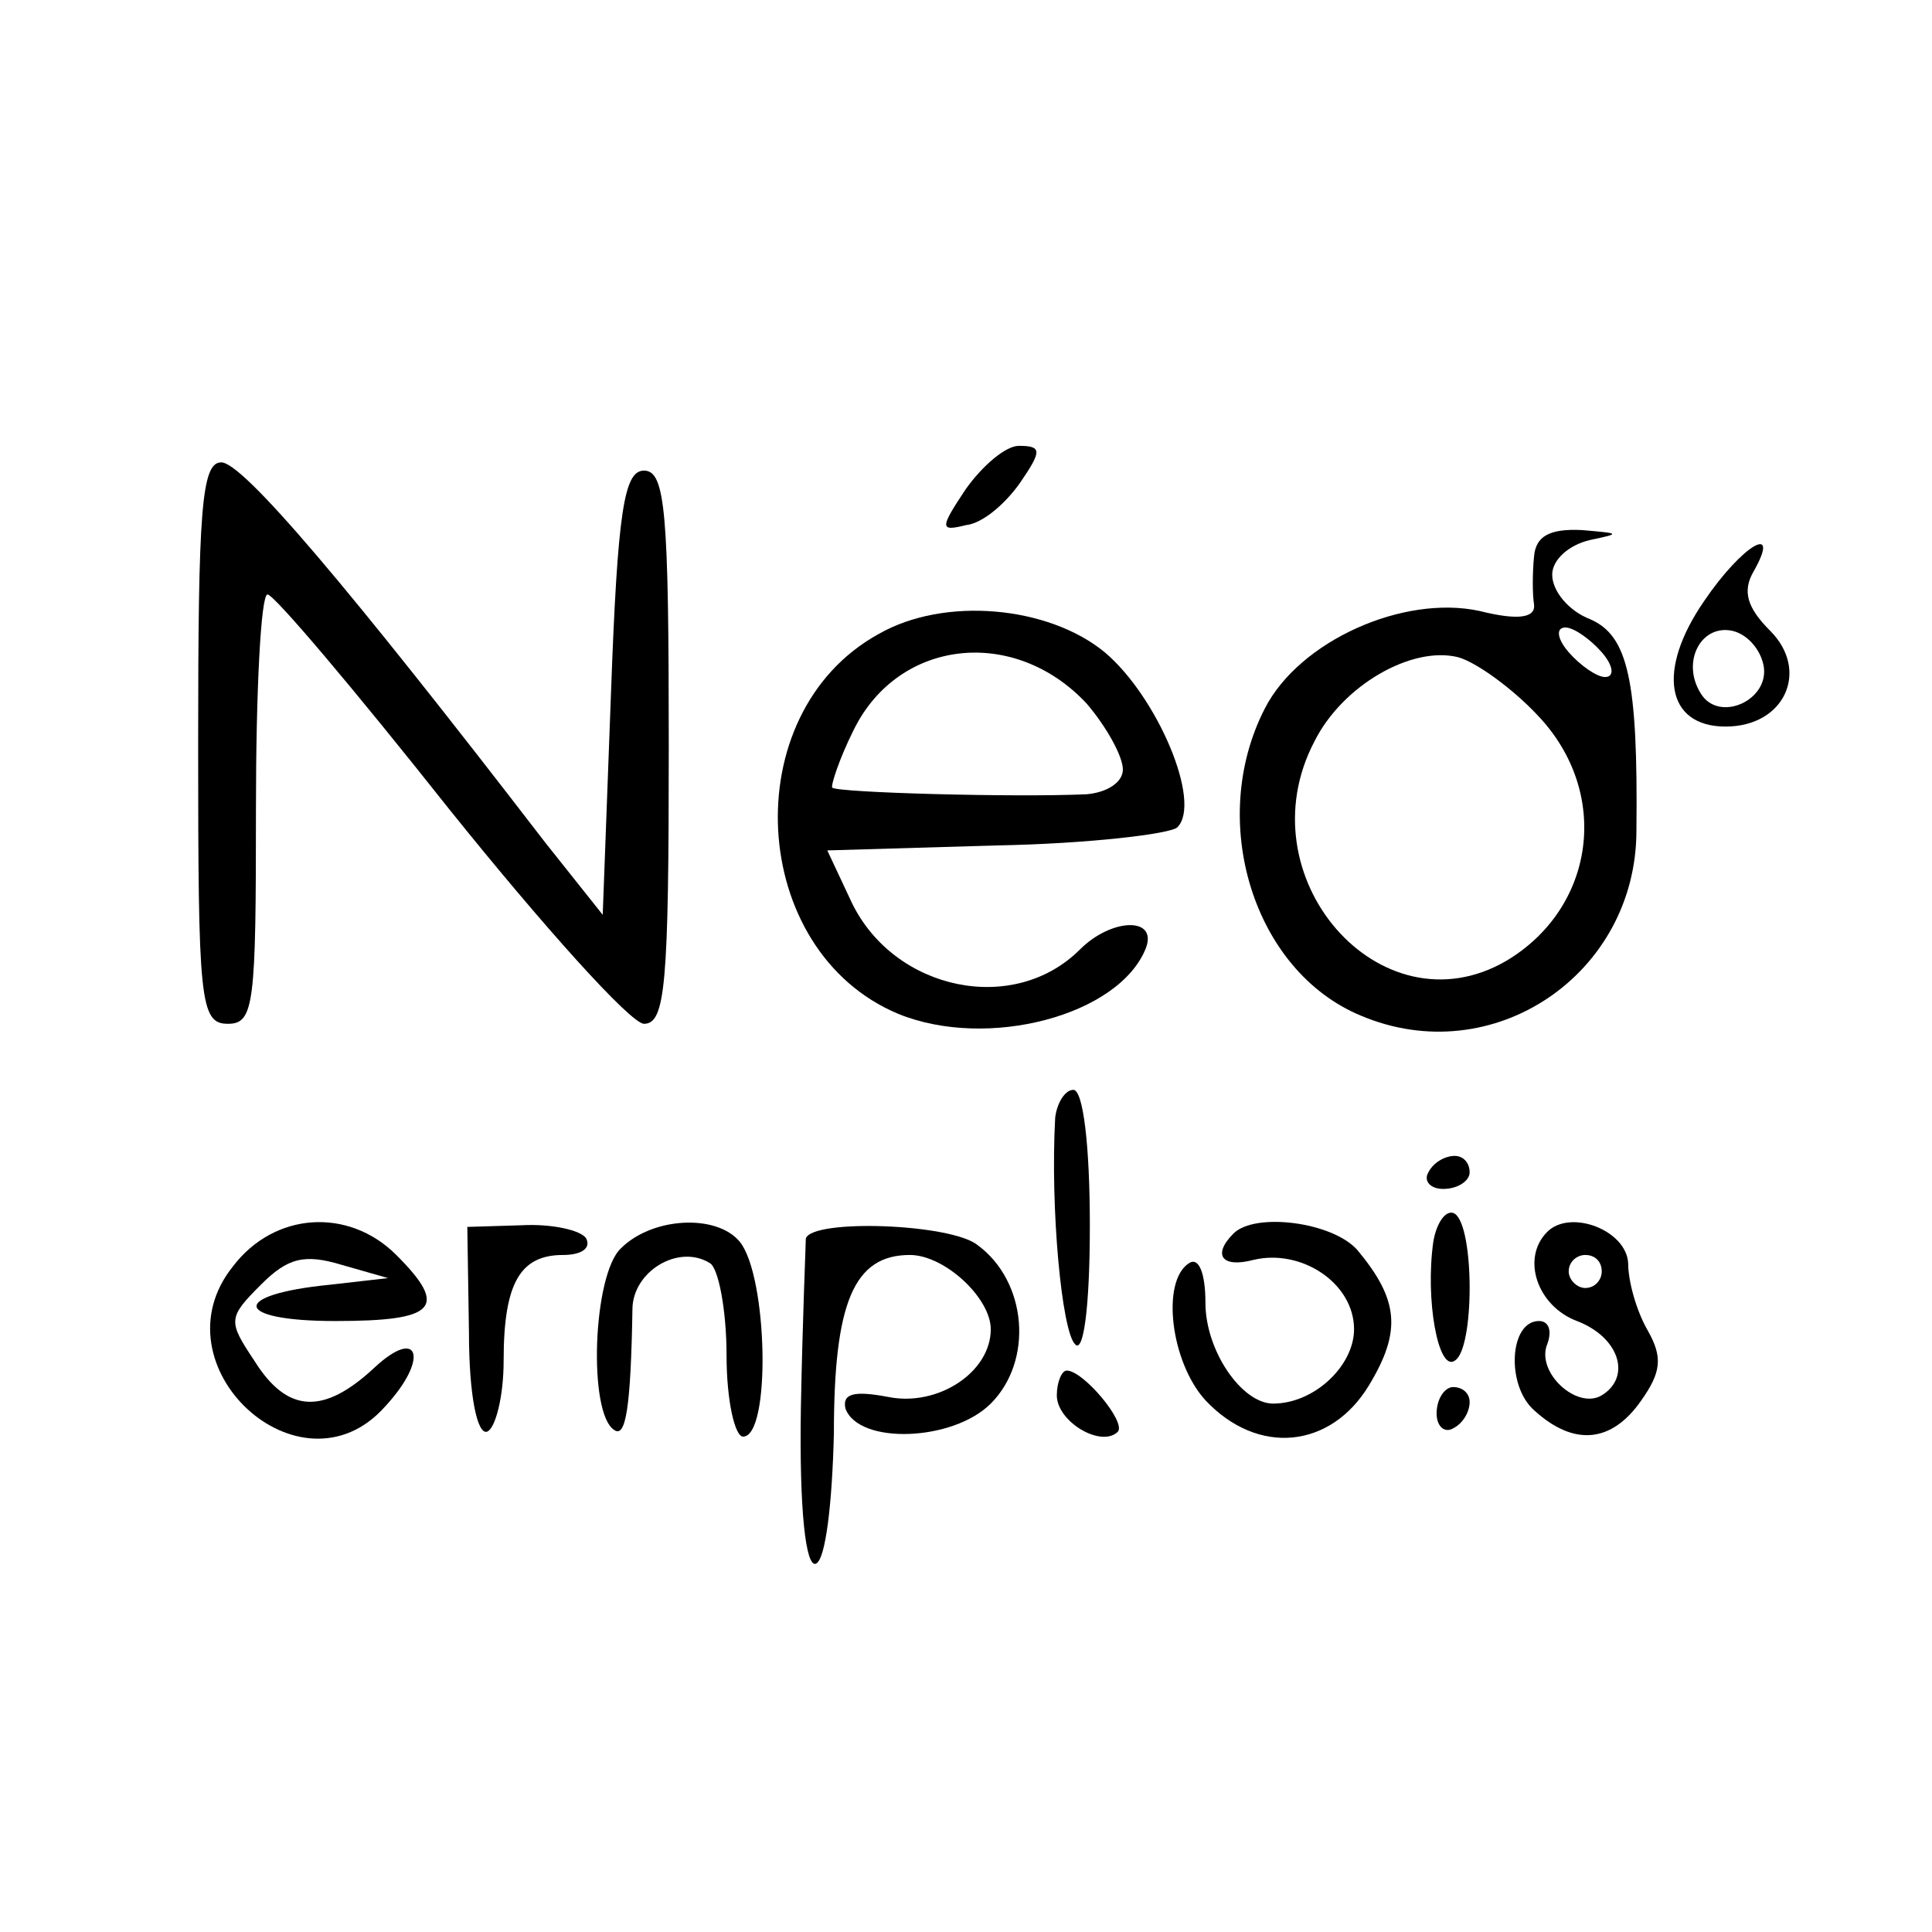 <?xml version="1.0" standalone="no"?>
<!DOCTYPE svg PUBLIC "-//W3C//DTD SVG 20010904//EN"
 "http://www.w3.org/TR/2001/REC-SVG-20010904/DTD/svg10.dtd">
<svg version="1.0" xmlns="http://www.w3.org/2000/svg"
 width="117pt" height="117pt" viewBox="0 0 117 117"
 preserveAspectRatio="xMidYMid meet">
<g transform="translate(0,117) scale(0.1,-0.1)"
fill="#000000" stroke="none">
<path d="M585 874 c-16 -24 -16 -26 0 -22 10 1 24 13 33 26 13 19 13 22 -1 22
-8 0 -22 -12 -32 -26z"/>
<path d="M120 720 c0 -156 1 -170 18 -170 16 0 17 12 17 130 0 72 3 130 7 130
4 0 53 -58 110 -130 57 -71 110 -130 118 -130 13 0 15 24 15 168 0 142 -2 167
-15 167 -12 0 -16 -24 -20 -135 l-5 -134 -35 44 c-120 156 -183 230 -196 230
-12 0 -14 -29 -14 -170z"/>
<path d="M929 833 c-1 -10 -1 -23 0 -29 1 -8 -9 -10 -33 -4 -46 10 -109 -18
-130 -59 -35 -68 -7 -159 58 -186 80 -34 167 25 167 112 1 91 -5 118 -28 128
-13 5 -23 17 -23 27 0 9 10 18 23 21 19 4 18 4 -5 6 -20 1 -28 -4 -29 -16z
m41 -58 c7 -8 8 -15 2 -15 -5 0 -15 7 -22 15 -7 8 -8 15 -2 15 5 0 15 -7 22
-15z m-39 -38 c45 -47 35 -117 -19 -149 -76 -44 -159 51 -116 133 17 34 59 58
87 51 11 -3 33 -19 48 -35z"/>
<path d="M1032 806 c-29 -42 -23 -76 13 -76 36 0 51 34 27 58 -14 14 -17 24
-10 36 17 30 -7 16 -30 -18z m36 -39 c4 -21 -27 -35 -38 -17 -12 19 0 42 19
38 9 -2 17 -11 19 -21z"/>
<path d="M532 786 c-87 -48 -79 -192 12 -230 54 -22 134 -1 150 40 7 19 -21
18 -40 -1 -40 -40 -112 -25 -138 28 l-15 32 102 3 c56 1 106 7 110 11 15 15
-12 79 -44 106 -34 28 -97 34 -137 11z m126 -42 c12 -14 22 -32 22 -40 0 -8
-10 -14 -22 -15 -44 -2 -151 1 -154 4 -1 1 4 17 13 35 27 55 97 63 141 16z"/>
<path d="M639 493 c-3 -55 4 -129 12 -137 5 -6 9 21 9 72 0 48 -4 82 -10 82
-5 0 -10 -8 -11 -17z"/>
<path d="M865 460 c-3 -5 1 -10 9 -10 9 0 16 5 16 10 0 6 -4 10 -9 10 -6 0
-13 -4 -16 -10z"/>
<path d="M868 418 c-5 -35 3 -79 13 -72 12 7 12 81 0 89 -5 3 -11 -5 -13 -17z"/>
<path d="M141 403 c-48 -60 41 -142 92 -85 27 29 21 49 -6 24 -31 -29 -53 -28
-73 4 -16 24 -16 26 4 46 16 16 26 19 49 12 l28 -8 -35 -4 c-61 -6 -59 -22 3
-22 61 0 69 8 37 40 -29 29 -74 26 -99 -7z"/>
<path d="M284 363 c0 -38 5 -62 11 -60 5 2 10 21 10 43 0 47 10 64 36 64 11 0
17 4 14 10 -3 5 -21 9 -39 8 l-33 -1 1 -64z"/>
<path d="M376 414 c-17 -16 -20 -100 -4 -110 7 -5 10 14 11 73 0 23 28 40 47
28 5 -3 10 -28 10 -56 0 -27 5 -49 10 -49 17 0 15 97 -2 118 -14 17 -53 15
-72 -4z"/>
<path d="M488 420 c0 -3 -2 -49 -3 -103 -1 -62 3 -96 9 -94 6 2 10 37 11 79 0
79 12 108 46 108 21 0 49 -26 49 -45 0 -26 -32 -47 -62 -41 -21 4 -28 2 -26
-7 8 -22 65 -20 88 3 26 26 22 74 -8 96 -16 13 -100 16 -104 4z"/>
<path d="M747 423 c-13 -13 -7 -21 12 -16 29 7 61 -14 61 -42 0 -22 -24 -45
-49 -45 -19 0 -41 32 -41 61 0 18 -4 28 -10 24 -17 -11 -11 -60 10 -83 32 -34
76 -29 99 9 20 33 18 52 -7 82 -15 17 -62 23 -75 10z"/>
<path d="M937 424 c-16 -16 -6 -45 18 -54 26 -10 33 -34 15 -45 -15 -9 -40 14
-33 31 3 8 1 14 -5 14 -18 0 -20 -39 -3 -54 24 -22 47 -20 65 6 12 17 13 26 4
42 -7 12 -12 30 -12 41 -1 20 -35 33 -49 19z m33 -24 c0 -5 -4 -10 -10 -10 -5
0 -10 5 -10 10 0 6 5 10 10 10 6 0 10 -4 10 -10z"/>
<path d="M640 325 c0 -16 27 -32 37 -22 5 6 -21 37 -31 37 -3 0 -6 -7 -6 -15z"/>
<path d="M870 314 c0 -8 5 -12 10 -9 6 3 10 10 10 16 0 5 -4 9 -10 9 -5 0 -10
-7 -10 -16z"/>
</g>
</svg>
